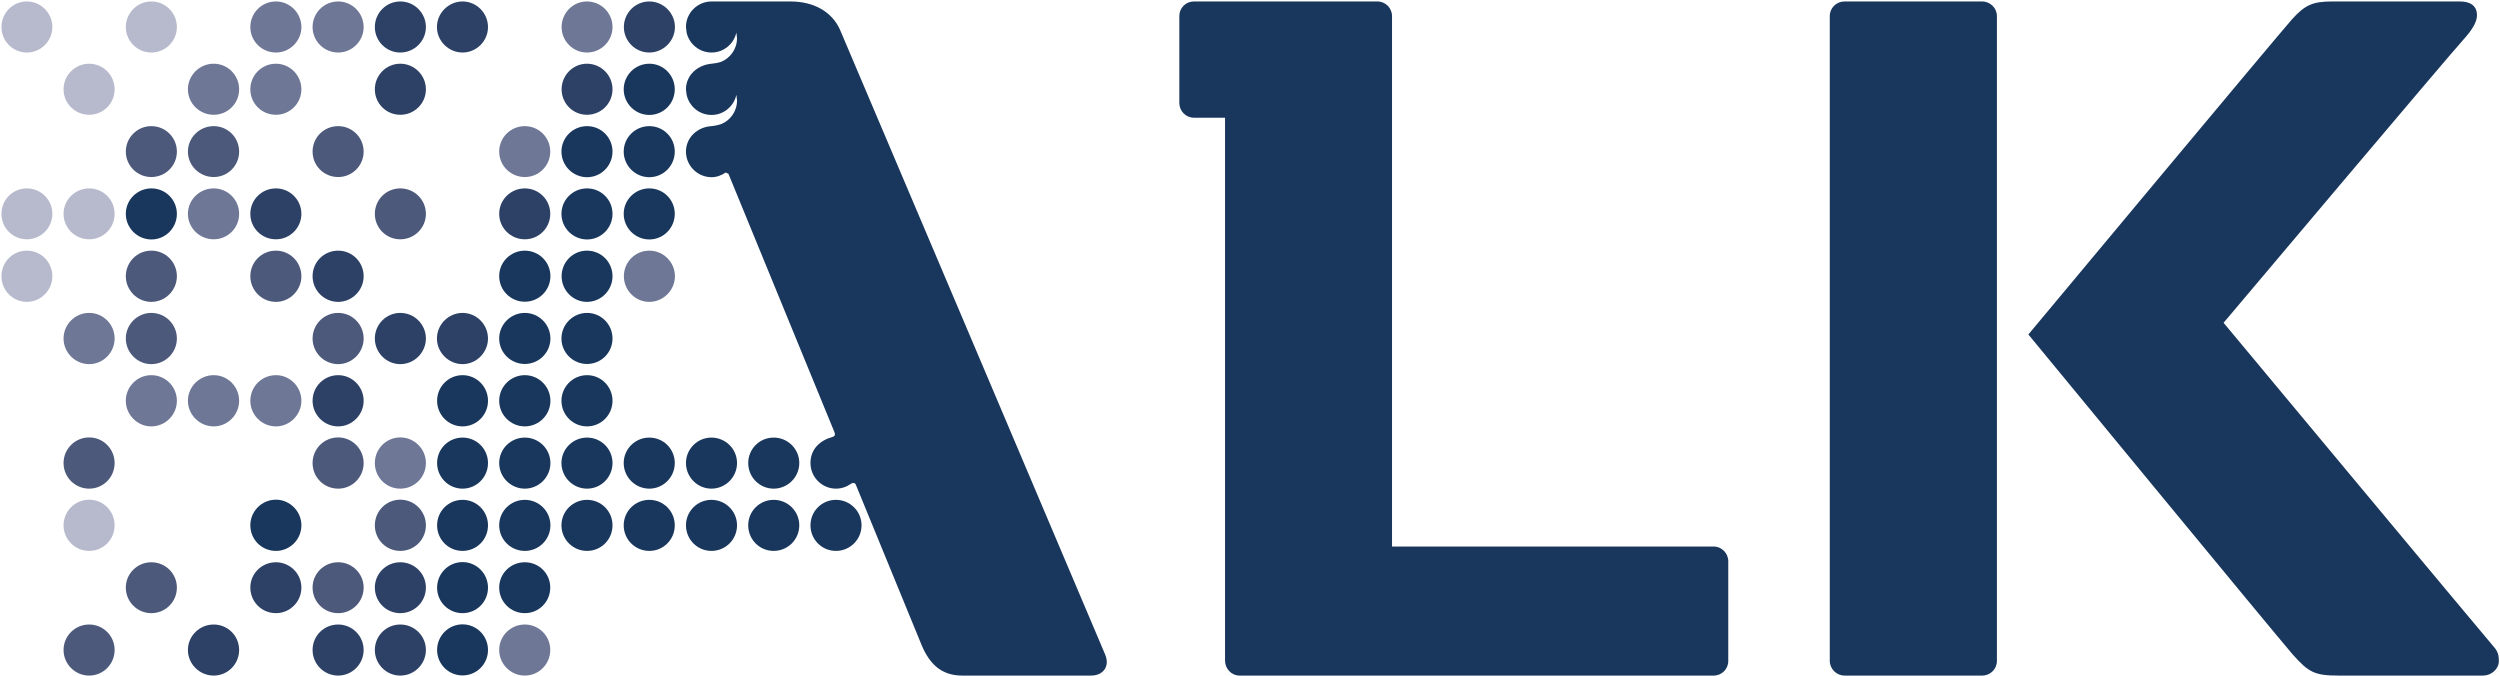 <svg version="1.2" xmlns="http://www.w3.org/2000/svg" viewBox="0 0 1542 417" width="1542" height="417">
	<title>ALK-Abelló_logo-svg</title>
	<style>
		.s0 { fill: #b7bacd } 
		.s1 { fill: #6e7796 } 
		.s2 { fill: #4c597b } 
		.s3 { fill: #19375d } 
		.s4 { fill: #2d4166 } 
	</style>
	<path id="path16897" class="s0" d="m16.6 32.4c-8.8 0-15.7-7.1-15.7-15.7 0-8.7 6.9-15.8 15.7-15.8 8.6 0 15.7 7.1 15.7 15.8 0 8.6-7.1 15.7-15.7 15.7z"/>
	<path id="path16901" class="s0" d="m16.6 147.6c-8.8 0-15.7-7-15.7-15.7 0-8.7 6.9-15.7 15.7-15.7 8.6 0 15.7 7 15.7 15.7 0 8.7-7.1 15.7-15.7 15.7z"/>
	<path id="path16905" class="s0" d="m16.6 186.2c-8.8 0-15.7-7.2-15.7-15.8 0-8.8 6.9-15.8 15.7-15.8 8.6 0 15.7 7 15.7 15.8 0 8.6-7.1 15.8-15.7 15.8z"/>
	<path id="path16909" class="s0" d="m55 70.8c-8.7 0-15.8-7-15.8-15.7 0-8.7 7.1-15.8 15.8-15.8 8.7 0 15.7 7.1 15.7 15.8 0 8.7-7 15.7-15.7 15.7z"/>
	<path id="path16913" class="s0" d="m55 147.6c-8.7 0-15.8-7-15.8-15.7 0-8.7 7.1-15.7 15.8-15.7 8.7 0 15.7 7 15.7 15.7 0 8.7-7 15.7-15.7 15.7z"/>
	<path id="path16917" class="s1" d="m55 224.6c-8.7 0-15.8-7.2-15.8-15.8 0-8.7 7.1-15.8 15.8-15.8 8.7 0 15.7 7.1 15.7 15.8 0 8.6-7 15.8-15.7 15.8z"/>
	<path id="path16921" class="s2" d="m55 301.4c-8.7 0-15.8-7-15.8-15.8 0-8.7 7.1-15.8 15.8-15.8 8.7 0 15.7 7.1 15.7 15.8 0 8.8-7 15.8-15.7 15.8z"/>
	<path id="path16925" class="s0" d="m55 339.8c-8.7 0-15.8-7-15.8-15.8 0-8.7 7.1-15.8 15.8-15.8 8.7 0 15.7 7.1 15.7 15.8 0 8.8-7 15.8-15.7 15.8z"/>
	<path id="path16929" class="s2" d="m55 416.7c-8.7 0-15.8-7.1-15.8-15.8 0-8.7 7.1-15.7 15.8-15.7 8.7 0 15.7 7 15.7 15.7 0 8.7-7 15.8-15.7 15.8z"/>
	<path id="path16933" class="s0" d="m93.3 32.4c-8.6 0-15.7-7.1-15.7-15.7 0-8.7 7.1-15.8 15.7-15.8 8.8 0 15.8 7.1 15.8 15.8 0 8.6-7 15.7-15.8 15.7z"/>
	<path id="path16937" class="s2" d="m93.3 109.2c-8.6 0-15.7-7-15.7-15.7 0-8.7 7.1-15.7 15.7-15.7 8.8 0 15.8 7 15.8 15.7 0 8.7-7 15.7-15.8 15.7z"/>
	<path id="path16941" class="s3" d="m109.1 131.9c0 8.7-7 15.8-15.7 15.8-8.7 0-15.8-7.1-15.8-15.8 0-8.7 7.1-15.7 15.8-15.7 8.7 0 15.7 7 15.7 15.7z"/>
	<path id="path16945" class="s2" d="m93.3 186.2c-8.6 0-15.7-7.2-15.7-15.8 0-8.8 7.1-15.8 15.7-15.8 8.8 0 15.8 7 15.8 15.8 0 8.6-7 15.8-15.8 15.8z"/>
	<path id="path16949" class="s2" d="m93.3 224.6c-8.6 0-15.7-7.2-15.7-15.8 0-8.7 7.1-15.8 15.7-15.8 8.8 0 15.8 7.1 15.8 15.8 0 8.6-7 15.8-15.8 15.8z"/>
	<path id="path16953" class="s1" d="m93.3 263c-8.6 0-15.7-7.2-15.7-15.8 0-8.7 7.1-15.8 15.7-15.8 8.8 0 15.8 7.1 15.8 15.8 0 8.6-7 15.8-15.8 15.8z"/>
	<path id="path16957" class="s2" d="m93.3 378.2c-8.6 0-15.7-7-15.7-15.8 0-8.6 7.1-15.6 15.7-15.6 8.8 0 15.8 7 15.8 15.6 0 8.8-7 15.8-15.8 15.8z"/>
	<path id="path16961" class="s1" d="m131.8 70.8c-8.7 0-15.9-7-15.9-15.7 0-8.7 7.2-15.8 15.9-15.8 8.7 0 15.7 7.1 15.7 15.8 0 8.7-7 15.7-15.7 15.7z"/>
	<path id="path16965" class="s2" d="m131.8 109.2c-8.7 0-15.9-7-15.9-15.7 0-8.7 7.2-15.7 15.9-15.7 8.7 0 15.7 7 15.7 15.7 0 8.7-7 15.7-15.7 15.7z"/>
	<path id="path16969" class="s1" d="m131.8 147.6c-8.7 0-15.9-7-15.9-15.7 0-8.7 7.2-15.7 15.9-15.7 8.7 0 15.7 7 15.7 15.7 0 8.7-7 15.7-15.7 15.7z"/>
	<path id="path16973" class="s1" d="m131.8 263c-8.7 0-15.9-7.2-15.9-15.8 0-8.7 7.2-15.8 15.9-15.8 8.7 0 15.7 7.1 15.7 15.8 0 8.6-7 15.8-15.7 15.8z"/>
	<path id="path16977" class="s4" d="m131.8 416.7c-8.7 0-15.9-7.1-15.9-15.8 0-8.7 7.2-15.7 15.9-15.7 8.7 0 15.7 7 15.7 15.7 0 8.7-7 15.8-15.7 15.8z"/>
	<path id="path16981" class="s1" d="m170.2 32.4c-8.8 0-15.8-7.1-15.8-15.7 0-8.7 7-15.8 15.8-15.8 8.6 0 15.7 7.1 15.7 15.8 0 8.6-7.1 15.7-15.7 15.7z"/>
	<path id="path16985" class="s1" d="m170.2 70.8c-8.8 0-15.8-7-15.8-15.7 0-8.7 7-15.8 15.8-15.8 8.6 0 15.7 7.1 15.7 15.8 0 8.7-7.1 15.7-15.7 15.7z"/>
	<path id="path16989" class="s4" d="m170.2 147.6c-8.8 0-15.8-7-15.8-15.7 0-8.7 7-15.7 15.8-15.7 8.6 0 15.7 7 15.7 15.7 0 8.7-7.1 15.7-15.7 15.7z"/>
	<path id="path16993" class="s2" d="m170.2 186.2c-8.8 0-15.8-7.2-15.8-15.8 0-8.8 7-15.8 15.8-15.8 8.6 0 15.7 7 15.7 15.8 0 8.6-7.1 15.8-15.7 15.8z"/>
	<path id="path16997" class="s1" d="m170.2 263c-8.8 0-15.8-7.2-15.8-15.8 0-8.7 7-15.8 15.8-15.8 8.6 0 15.7 7.1 15.7 15.8 0 8.6-7.1 15.8-15.7 15.8z"/>
	<path id="path17001" class="s3" d="m185.9 324c0 8.8-7.1 15.8-15.7 15.8-8.8 0-15.8-7-15.8-15.8 0-8.6 7-15.8 15.8-15.8 8.6 0 15.7 7.2 15.7 15.8z"/>
	<path id="path17005" class="s4" d="m170.2 378.2c-8.8 0-15.8-7-15.8-15.8 0-8.6 7-15.6 15.8-15.6 8.6 0 15.7 7 15.7 15.6 0 8.8-7.1 15.8-15.7 15.8z"/>
	<path id="path17009" class="s1" d="m208.6 32.4c-8.8 0-15.8-7.1-15.8-15.7 0-8.7 7-15.8 15.8-15.8 8.6 0 15.7 7.1 15.7 15.8 0 8.6-7.1 15.7-15.7 15.7z"/>
	<path id="path17013" class="s2" d="m208.6 109.2c-8.8 0-15.8-7-15.8-15.7 0-8.7 7-15.7 15.8-15.7 8.6 0 15.7 7 15.7 15.7 0 8.7-7.1 15.7-15.7 15.7z"/>
	<path id="path17017" class="s4" d="m208.6 186.2c-8.8 0-15.8-7.2-15.8-15.8 0-8.8 7-15.8 15.8-15.8 8.6 0 15.7 7 15.7 15.8 0 8.6-7.1 15.8-15.7 15.8z"/>
	<path id="path17021" class="s2" d="m208.6 224.6c-8.8 0-15.8-7.2-15.8-15.8 0-8.7 7-15.8 15.8-15.8 8.6 0 15.7 7.1 15.7 15.8 0 8.6-7.1 15.8-15.7 15.8z"/>
	<path id="path17025" class="s4" d="m208.6 263c-8.8 0-15.8-7.2-15.8-15.8 0-8.7 7-15.8 15.8-15.8 8.6 0 15.7 7.1 15.7 15.8 0 8.6-7.1 15.8-15.7 15.8z"/>
	<path id="path17029" class="s2" d="m208.6 301.4c-8.8 0-15.8-7-15.8-15.8 0-8.7 7-15.8 15.8-15.8 8.6 0 15.7 7.1 15.7 15.8 0 8.8-7.1 15.8-15.7 15.8z"/>
	<path id="path17033" class="s2" d="m208.6 378.2c-8.8 0-15.8-7-15.8-15.8 0-8.6 7-15.6 15.8-15.6 8.6 0 15.7 7 15.7 15.6 0 8.8-7.1 15.8-15.7 15.8z"/>
	<path id="path17037" class="s4" d="m208.6 416.7c-8.8 0-15.8-7.1-15.8-15.8 0-8.7 7-15.7 15.8-15.7 8.6 0 15.7 7 15.7 15.7 0 8.7-7.1 15.8-15.7 15.8z"/>
	<path id="path17041" class="s4" d="m246.9 32.4c-8.7 0-15.7-7.1-15.7-15.7 0-8.7 7-15.8 15.7-15.8 8.7 0 15.8 7.1 15.8 15.8 0 8.6-7.1 15.7-15.8 15.7z"/>
	<path id="path17045" class="s4" d="m246.9 70.8c-8.7 0-15.7-7-15.7-15.7 0-8.7 7-15.8 15.7-15.8 8.7 0 15.8 7.1 15.8 15.8 0 8.7-7.1 15.7-15.8 15.7z"/>
	<path id="path17049" class="s2" d="m246.9 147.6c-8.7 0-15.7-7-15.7-15.7 0-8.7 7-15.7 15.7-15.7 8.7 0 15.8 7 15.8 15.7 0 8.7-7.1 15.7-15.8 15.7z"/>
	<path id="path17053" class="s4" d="m246.9 224.6c-8.7 0-15.7-7.2-15.7-15.8 0-8.7 7-15.8 15.7-15.8 8.7 0 15.8 7.1 15.8 15.8 0 8.6-7.1 15.8-15.8 15.8z"/>
	<path id="path17057" class="s1" d="m246.9 301.4c-8.7 0-15.7-7-15.7-15.8 0-8.7 7-15.8 15.7-15.8 8.7 0 15.8 7.1 15.8 15.8 0 8.8-7.1 15.8-15.8 15.8z"/>
	<path id="path17061" class="s2" d="m246.9 339.8c-8.7 0-15.7-7-15.7-15.8 0-8.7 7-15.8 15.7-15.8 8.7 0 15.8 7.1 15.8 15.8 0 8.8-7.1 15.8-15.8 15.8z"/>
	<path id="path17065" class="s4" d="m246.9 378.2c-8.7 0-15.7-7-15.7-15.8 0-8.6 7-15.6 15.7-15.6 8.7 0 15.8 7 15.8 15.6 0 8.8-7.1 15.8-15.8 15.8z"/>
	<path id="path17069" class="s4" d="m246.9 416.7c-8.7 0-15.7-7.1-15.7-15.8 0-8.7 7-15.7 15.7-15.7 8.7 0 15.8 7 15.8 15.7 0 8.7-7.1 15.8-15.8 15.8z"/>
	<path id="path17073" class="s4" d="m285.3 32.4c-8.6 0-15.8-7.1-15.8-15.7 0-8.7 7.2-15.8 15.8-15.8 8.6 0 15.7 7.1 15.7 15.8 0 8.6-7.1 15.7-15.7 15.7z"/>
	<path id="path17077" class="s4" d="m285.3 224.6c-8.6 0-15.8-7.2-15.8-15.8 0-8.7 7.2-15.8 15.8-15.8 8.6 0 15.7 7.1 15.7 15.8 0 8.6-7.1 15.8-15.7 15.8z"/>
	<path id="path17081" class="s3" d="m301 247.2c0 8.7-7 15.8-15.7 15.8-8.7 0-15.7-7.1-15.7-15.8 0-8.7 7-15.8 15.7-15.8 8.7 0 15.7 7.1 15.7 15.8z"/>
	<path id="path17085" class="s3" d="m301 285.6c0 8.7-7 15.8-15.7 15.8-8.7 0-15.7-7.1-15.7-15.8 0-8.7 7-15.7 15.7-15.7 8.7 0 15.7 7 15.7 15.7z"/>
	<path id="path17089" class="s3" d="m301 324c0 8.8-7 15.8-15.7 15.8-8.7 0-15.7-7-15.7-15.8 0-8.7 7-15.7 15.7-15.7 8.7 0 15.7 7 15.7 15.7z"/>
	<path id="path17093" class="s3" d="m301 362.5c0 8.7-7 15.7-15.7 15.7-8.7 0-15.7-7-15.7-15.7 0-8.7 7-15.8 15.7-15.8 8.7 0 15.7 7.1 15.7 15.8z"/>
	<path id="path17097" class="s3" d="m301 400.9c0 8.7-7 15.7-15.7 15.7-8.7 0-15.7-7-15.7-15.7 0-8.7 7-15.8 15.7-15.8 8.7 0 15.7 7.1 15.7 15.8z"/>
	<path id="path17101" class="s1" d="m323.7 109.2c-8.7 0-15.8-7-15.8-15.7 0-8.7 7.1-15.7 15.8-15.7 8.7 0 15.7 7 15.7 15.7 0 8.7-7 15.7-15.7 15.7z"/>
	<path id="path17105" class="s4" d="m323.7 147.6c-8.7 0-15.8-7-15.8-15.7 0-8.7 7.1-15.7 15.8-15.7 8.7 0 15.7 7 15.7 15.7 0 8.7-7 15.7-15.7 15.7z"/>
	<path id="path17109" class="s3" d="m339.5 170.3c0 8.8-7.1 15.8-15.8 15.8-8.7 0-15.8-7-15.8-15.8 0-8.7 7.1-15.7 15.8-15.7 8.7 0 15.8 7 15.8 15.7z"/>
	<path id="path17113" class="s3" d="m339.5 208.8c0 8.7-7.1 15.7-15.8 15.7-8.7 0-15.8-7-15.8-15.7 0-8.7 7.1-15.8 15.8-15.8 8.7 0 15.8 7.1 15.8 15.8z"/>
	<path id="path17117" class="s3" d="m339.5 247.2c0 8.7-7.1 15.8-15.8 15.8-8.7 0-15.8-7.1-15.8-15.8 0-8.7 7.1-15.8 15.8-15.8 8.7 0 15.8 7.1 15.8 15.8z"/>
	<path id="path17121" class="s3" d="m339.5 285.6c0 8.7-7.1 15.8-15.8 15.8-8.7 0-15.8-7.1-15.8-15.8 0-8.7 7.1-15.7 15.8-15.7 8.7 0 15.8 7 15.8 15.7z"/>
	<path id="path17125" class="s3" d="m339.5 324c0 8.8-7.1 15.8-15.8 15.8-8.7 0-15.8-7-15.8-15.8 0-8.7 7.1-15.7 15.8-15.7 8.7 0 15.8 7 15.8 15.7z"/>
	<path id="path17129" class="s3" d="m339.4 362.4c0 8.8-7 15.8-15.7 15.8-8.7 0-15.8-7-15.8-15.8 0-8.7 7.1-15.6 15.8-15.6 8.7 0 15.7 6.9 15.7 15.6z"/>
	<path id="path17133" class="s1" d="m323.7 416.7c-8.7 0-15.8-7.1-15.8-15.8 0-8.7 7.1-15.7 15.8-15.7 8.7 0 15.7 7 15.7 15.7 0 8.7-7 15.8-15.7 15.8z"/>
	<path id="path17137" class="s1" d="m362 32.4c-8.6 0-15.6-7.1-15.6-15.7 0-8.7 7-15.8 15.6-15.8 8.8 0 15.8 7.1 15.8 15.8 0 8.6-7 15.7-15.8 15.7z"/>
	<path id="path17141" class="s4" d="m362 70.8c-8.6 0-15.6-7-15.6-15.7 0-8.7 7-15.8 15.6-15.8 8.8 0 15.8 7.1 15.8 15.8 0 8.7-7 15.7-15.8 15.7z"/>
	<path id="path17145" class="s3" d="m377.8 93.5c0 8.7-7 15.8-15.7 15.8-8.7 0-15.8-7.1-15.8-15.8 0-8.7 7.1-15.7 15.8-15.7 8.7 0 15.7 7 15.7 15.7z"/>
	<path id="path17149" class="s3" d="m377.8 131.9c0 8.7-7 15.8-15.7 15.8-8.7 0-15.8-7.1-15.8-15.8 0-8.7 7.1-15.7 15.8-15.7 8.7 0 15.7 7 15.7 15.7z"/>
	<path id="path17153" class="s3" d="m377.8 170.4c0 8.6-7 15.8-15.8 15.8-8.6 0-15.6-7.2-15.6-15.8 0-8.8 7-15.8 15.6-15.8 8.8 0 15.8 7 15.8 15.8z"/>
	<path id="path17157" class="s3" d="m377.8 208.8c0 8.7-7 15.7-15.7 15.7-8.7 0-15.8-7-15.8-15.7 0-8.7 7.1-15.8 15.8-15.8 8.7 0 15.7 7.1 15.7 15.8z"/>
	<path id="path17161" class="s3" d="m377.8 247.2c0 8.7-7 15.8-15.7 15.8-8.7 0-15.8-7.1-15.8-15.8 0-8.7 7.1-15.8 15.8-15.8 8.7 0 15.7 7.1 15.7 15.8z"/>
	<path id="path17165" class="s3" d="m377.8 285.6c0 8.7-7 15.8-15.7 15.8-8.7 0-15.8-7.1-15.8-15.8 0-8.7 7.1-15.7 15.8-15.7 8.7 0 15.7 7 15.7 15.7z"/>
	<path id="path17169" class="s3" d="m377.8 324c0 8.8-7 15.8-15.7 15.8-8.7 0-15.8-7-15.8-15.8 0-8.7 7.1-15.7 15.8-15.7 8.7 0 15.7 7 15.7 15.7z"/>
	<path id="path17173" class="s4" d="m400.5 32.4c-8.7 0-15.7-7.1-15.7-15.7 0-8.7 7-15.8 15.7-15.8 8.6 0 15.8 7.1 15.8 15.8 0 8.6-7.2 15.7-15.8 15.7z"/>
	<path id="path17177" class="s3" d="m416.2 55.1c0 8.7-7 15.8-15.7 15.8-8.7 0-15.8-7.1-15.8-15.8 0-8.7 7.1-15.8 15.8-15.8 8.7 0 15.7 7.1 15.7 15.8z"/>
	<path id="path17181" class="s3" d="m416.2 93.5c0 8.7-7 15.8-15.7 15.8-8.7 0-15.8-7.1-15.8-15.8 0-8.7 7.1-15.7 15.8-15.7 8.7 0 15.7 7 15.7 15.7z"/>
	<path id="path17185" class="s3" d="m416.2 131.9c0 8.7-7 15.8-15.7 15.8-8.7 0-15.8-7.1-15.8-15.8 0-8.7 7.1-15.7 15.8-15.7 8.7 0 15.7 7 15.7 15.7z"/>
	<path id="path17189" class="s1" d="m400.5 186.2c-8.7 0-15.7-7.2-15.7-15.8 0-8.8 7-15.8 15.7-15.8 8.6 0 15.8 7 15.8 15.8 0 8.6-7.2 15.8-15.8 15.8z"/>
	<path id="path17193" class="s3" d="m416.2 285.6c0 8.7-7 15.8-15.7 15.8-8.7 0-15.8-7.1-15.8-15.8 0-8.7 7.1-15.7 15.8-15.7 8.7 0 15.7 7 15.7 15.7z"/>
	<path id="path17197" class="s3" d="m416.2 324c0 8.8-7 15.8-15.7 15.8-8.7 0-15.8-7-15.8-15.8 0-8.7 7.1-15.7 15.8-15.7 8.7 0 15.7 7 15.7 15.7z"/>
	<path id="path17201" class="s3" d="m454.6 285.6c0 8.7-7.1 15.8-15.8 15.8-8.6 0-15.7-7.1-15.7-15.8 0-8.7 7.1-15.7 15.7-15.7 8.7 0 15.8 7 15.8 15.7z"/>
	<path id="path17205" class="s3" d="m454.6 324c0 8.8-7.1 15.8-15.8 15.8-8.6 0-15.7-7-15.7-15.8 0-8.7 7.1-15.7 15.7-15.7 8.7 0 15.8 7 15.8 15.7z"/>
	<path id="path17209" class="s3" d="m493 285.6c0 8.7-7.1 15.8-15.8 15.8-8.7 0-15.7-7.1-15.7-15.8 0-8.7 7-15.7 15.7-15.7 8.7 0 15.8 7 15.8 15.7z"/>
	<path id="path17213" class="s3" d="m493 324c0 8.8-7.1 15.8-15.8 15.8-8.7 0-15.7-7-15.7-15.8 0-8.7 7-15.7 15.7-15.7 8.7 0 15.8 7 15.8 15.7z"/>
	<path id="path17217" class="s3" d="m531.4 324c0 8.8-7.1 15.8-15.8 15.8-8.7 0-15.7-7-15.7-15.8 0-8.7 7-15.7 15.7-15.7 8.7 0 15.8 7 15.8 15.7z"/>
	<path id="path17229" class="s3" d="m1066 346.2v61.5c0 5-4 9-9 9h-292.4c-5 0-9-4.2-9-9.2v-334.9h-19.2c-5 0-9-4.1-9-9.1v-53.6c0-5 4-9 9-9h113.2c5 0 9 4.1 9 9v327.2h198.4c5 0 9 4.2 9 9.1zm475.3 61.5c0 5-4.7 9-9.7 9h-89.1c-14.8 0-18.5-1.9-28.5-13.2-10.2-11.7-162.9-197.2-162.9-197.2 0 0 154.3-185.1 162.7-194.5 8-8.8 12.7-10.9 24.9-10.9h78.6c6 0 10.5 2.4 10.5 8.5 0 3.9-2.5 8.6-8.6 15.3-7.5 8.1-147.7 174.4-147.7 174.4 0 0 159.6 191.7 166.8 200 2.5 2.8 3 5.4 3 8.6zm-859.6-3.9c3.1 7.7-1.7 12.9-8.7 12.9h-79.5c-12.8 0-20.1-7.1-25-18.7l-40.7-99.2c-0.5-1-1.7-1.3-3.1-0.3-2.5 1.8-5.7 2.9-9.1 2.9-8.6 0-15.7-7.1-15.7-15.8 0-8.7 6-14 13.6-16.1 1.4-0.4 1.8-1.2 1.2-2.9-7.6-18.4-59.2-144.4-65.4-159.4l-1.7-0.8c-2.5 1.7-5.5 2.9-8.7 2.9-8.7 0-15.8-7.1-15.8-15.8 0-8.7 7.1-15.2 15.8-15.7 3-0.3 5.8-1.2 5.8-1.2 5.8-2.3 9.9-8 9.9-14.6l-0.4-3.5c-1.6 7.1-7.8 12.4-15.3 12.4-7.6 0-13.8-5.3-15.4-12.4l-0.4-3.4c0-8.7 7.1-15 15.8-15.8 3.3-0.3 5.8-1.1 5.8-1.1 5.8-2.4 9.9-8 9.9-14.7l-0.4-3.4c-1.6 7-7.8 12.3-15.3 12.3-7.6 0-13.8-5.3-15.4-12.3l-0.4-3.5c0-8.6 7.1-15.7 15.8-15.7h48.6c14.7 0 25.7 6.5 30.6 17.4 0 0 162.4 382.4 163.6 385.5zm550-393.9v397.8c0 5-4.1 9-9.1 9h-84.9c-5 0-9.1-4.2-9.1-9.1v-397.7c0-5 4.1-9 9.1-9h84.9c5 0 9.1 4.1 9.1 9z"/>
</svg>